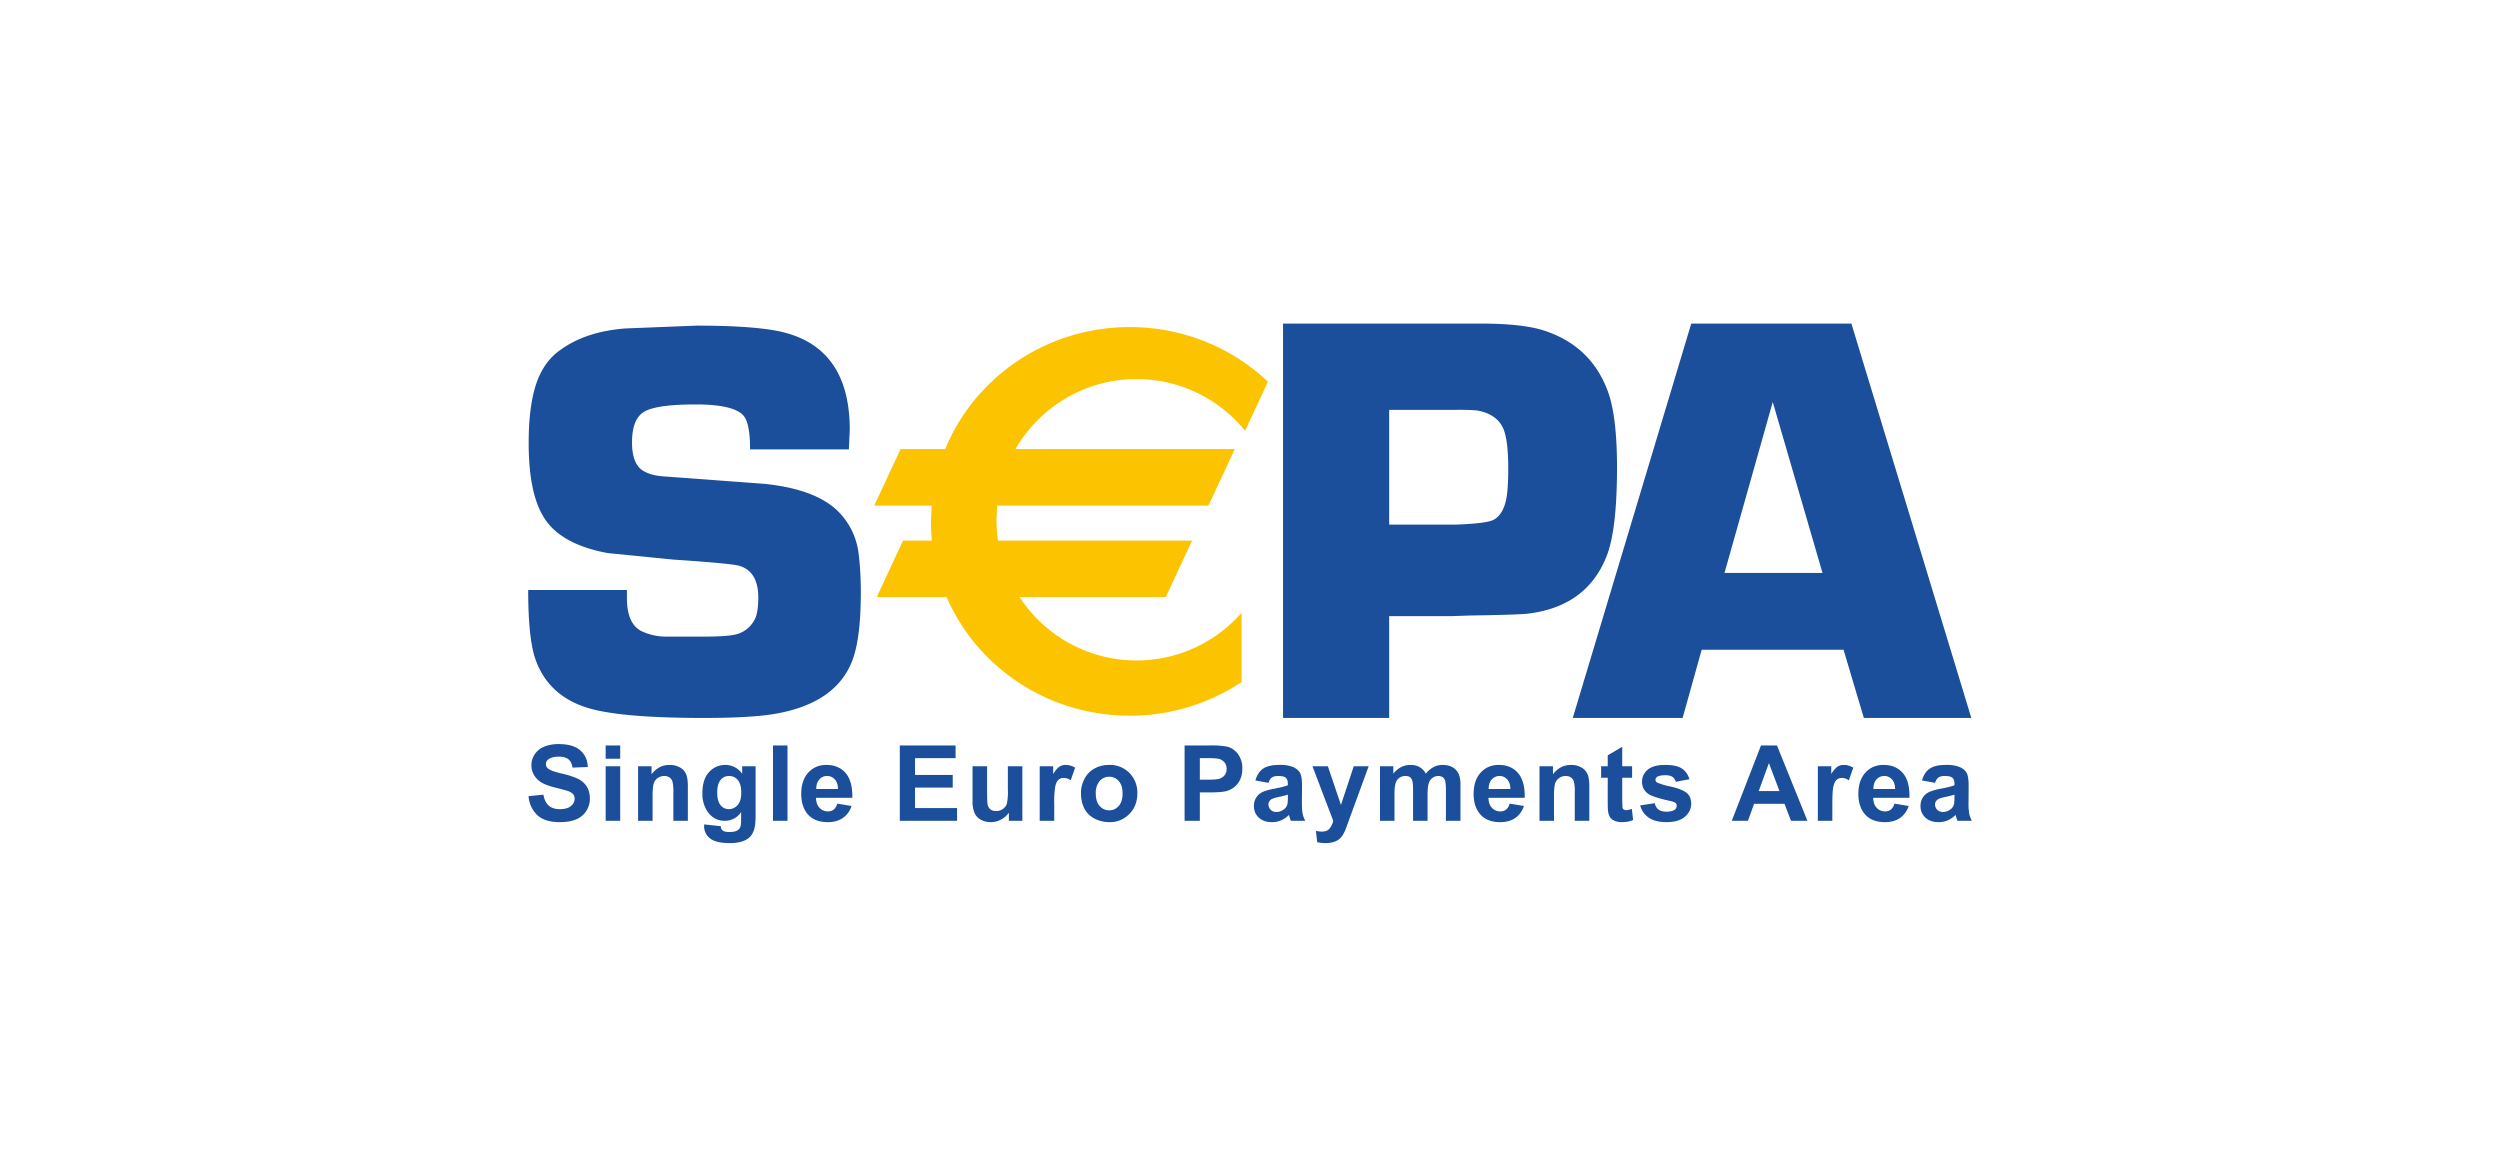<?xml version="1.0" encoding="UTF-8"?>
<svg xmlns="http://www.w3.org/2000/svg" width="150" height="70" viewBox="0 0 46.569 21.731" shape-rendering="geometricPrecision" image-rendering="optimizeQuality" fill-rule="evenodd" xmlns:v="https://vecta.io/nano"><g fill="#1b4e9b" fill-rule="nonzero"><path d="M9.846 14.83l.276-.028c.017.093.05.161.101.205s.119.065.205.065c.092 0 .16-.019.207-.058s.069-.084.069-.136c0-.033-.01-.062-.029-.085s-.053-.044-.102-.061c-.033-.011-.108-.031-.226-.061-.152-.037-.258-.083-.319-.138-.086-.077-.129-.171-.129-.282 0-.071.02-.138.061-.2s.099-.109.175-.142a.71.71 0 0 1 .276-.049c.176 0 .309.039.398.117s.136.18.14.31l-.284.011c-.012-.073-.038-.124-.078-.156s-.1-.048-.179-.048-.147.017-.194.051c-.03.022-.045.051-.045.087s.014.062.042.086c.036.029.123.061.261.093a1.39 1.39 0 0 1 .305.101c.066.035.118.083.155.143s.056.135.056.224c0 .081-.022.157-.067.227s-.108.123-.19.157-.183.051-.305.051c-.178 0-.314-.041-.409-.123a.54.54 0 0 1-.171-.361z"/><path d="M11.282 15.289v-1.016h.271v1.016h-.271zm0-1.156v-.247h.271v.247h-.271zm1.531 1.156h-.27v-.52a.78.78 0 0 0-.017-.213c-.011-.032-.03-.058-.056-.075s-.056-.027-.093-.027c-.046 0-.088.012-.125.038a.19.19 0 0 0-.075.102c-.013.042-.021.12-.021.234v.461h-.27v-1.016h.251v.149c.088-.116.2-.174.335-.174a.39.39 0 0 1 .162.032c.049.021.087.049.112.082s.043.071.052.113a.83.83 0 0 1 .015.181v.633zm.547-.53c0 .108.02.187.062.238a.19.19 0 0 0 .153.075c.066 0 .121-.026.166-.077s.067-.128.067-.229c0-.106-.021-.184-.064-.236s-.098-.076-.164-.076-.117.025-.158.075-.062.127-.062.23zm-.243.597l.307.033c.005.038.017.064.035.079.026.02.066.03.121.03.071 0 .124-.01.159-.032.024-.014.042-.036.054-.068.008-.022.012-.063.012-.123l.001-.149a.36.36 0 0 1-.303.163c-.137 0-.245-.058-.325-.173a.59.59 0 0 1-.094-.342c0-.171.041-.301.123-.391s.184-.135.306-.135a.38.38 0 0 1 .312.165v-.14h.25v.913c0 .121-.009.21-.029.27s-.048.106-.084.14-.083.06-.143.079a.73.73 0 0 1-.227.029c-.172 0-.295-.03-.367-.089a.28.28 0 0 1-.109-.226l.001-.033z"/><path d="M14.399 15.289h.27v-1.403h-.27zm1.211-.593c-.002-.079-.022-.139-.061-.18s-.085-.062-.141-.062-.108.021-.146.065-.058.102-.057.177h.405zm-.014.273l.267.044c-.034.098-.089.173-.164.224s-.168.077-.28.077c-.177 0-.308-.058-.394-.174-.067-.093-.1-.21-.1-.351 0-.169.044-.302.132-.398s.2-.143.335-.143c.152 0 .272.05.359.15s.13.255.126.462H15.2c.002.08.024.142.066.187s.094.067.157.067c.042 0 .078-.012.107-.034a.21.21 0 0 0 .066-.111zm1.165.32v-1.403H17.8v.236h-.755v.312h.702v.237h-.702v.381h.783v.237z"/><path d="M18.793 15.289v-.152c-.037.054-.086.097-.146.129a.4.4 0 0 1-.192.048c-.068 0-.13-.015-.184-.045s-.094-.072-.118-.126a.57.57 0 0 1-.037-.226v-.644h.271v.467c0 .143.004.231.014.263a.14.14 0 0 0 .055.077c.026.019.059.028.099.028.046 0 .087-.012.124-.038s.061-.056.075-.094a1.06 1.06 0 0 0 .02-.274v-.429h.27v1.016h-.251zm.845 0h-.271v-1.016h.251v.144c.043-.068.081-.113.116-.136a.21.21 0 0 1 .116-.033.34.34 0 0 1 .177.051l-.082.235a.24.24 0 0 0-.127-.044c-.038 0-.07.01-.096.031s-.047.058-.062.113a1.61 1.61 0 0 0-.022.341v.314zm.774-.508c0 .101.024.179.072.232s.107.081.178.081.129-.027.177-.081.072-.131.072-.234-.024-.177-.072-.231a.23.23 0 0 0-.177-.08.23.23 0 0 0-.178.08.34.34 0 0 0-.072.233zm-.276-.015c0-.089.022-.176.066-.26s.107-.148.188-.192.171-.066.27-.066a.51.51 0 0 1 .379.15.52.52 0 0 1 .147.38c0 .154-.049.283-.149.384a.5.5 0 0 1-.375.152c-.093 0-.182-.021-.267-.063a.43.43 0 0 1-.193-.186c-.044-.082-.066-.181-.066-.299zm2.214-.644v.401h.155c.111 0 .186-.007.223-.022s.067-.038.089-.069.032-.068.032-.11c0-.052-.015-.094-.045-.127s-.068-.055-.114-.063a1.25 1.25 0 0 0-.203-.01h-.137zm-.284 1.167v-1.403h.455a1.66 1.66 0 0 1 .337.021c.08.021.147.067.202.137a.44.44 0 0 1 .081.274.46.46 0 0 1-.047.217c-.031.059-.071.105-.119.138a.42.42 0 0 1-.147.067c-.067.013-.165.02-.293.02h-.185v.529h-.284z"/><path d="M23.99 14.802c-.035.011-.089.025-.164.041s-.123.032-.146.047c-.035.025-.052.057-.052.095s.014.071.042.099.063.041.107.041.094-.016.138-.048c.033-.025.054-.054.064-.09.007-.023.011-.067.011-.131v-.054zm-.362-.22l-.243-.045c.028-.098.075-.171.142-.218s.167-.071.299-.071a.65.65 0 0 1 .268.042c.059.029.1.065.124.109s.036.124.036.241l-.003.314c0 .09.005.156.013.199s.025.088.049.136h-.268c-.007-.017-.015-.044-.026-.078l-.009-.031c-.046.045-.095.078-.147.101a.43.43 0 0 1-.168.033c-.105 0-.187-.028-.247-.085s-.091-.129-.091-.216c0-.057.014-.109.042-.154s.065-.08.115-.104.121-.045.214-.063c.126-.023.213-.045.262-.066v-.027c0-.052-.013-.089-.039-.112s-.074-.033-.145-.033c-.048 0-.086.009-.113.028s-.049.052-.065.1z"/><path d="M24.448 14.273h.287l.244.721.238-.721h.278l-.358.978-.065.179a.71.71 0 0 1-.068.136c-.021.031-.046.057-.074.076a.32.32 0 0 1-.102.046c-.041.011-.087.016-.138.016a.71.71 0 0 1-.153-.016l-.025-.211a.56.56 0 0 0 .115.013c.063 0 .109-.019.139-.056s.054-.085.07-.142l-.388-1.019zm1.258 0h.248v.138c.089-.109.195-.163.318-.163.065 0 .122.013.17.04s.087.067.118.122c.045-.055.093-.095.145-.122s.107-.04.166-.04c.075 0 .138.015.19.045s.09.075.116.134a.59.59 0 0 1 .028.211v.651h-.271v-.582c0-.101-.009-.166-.028-.196-.024-.038-.063-.057-.114-.057a.18.18 0 0 0-.106.034c-.034.023-.058.057-.072.101s-.022.115-.022.211v.489h-.27v-.558c0-.099-.005-.163-.015-.192s-.024-.05-.044-.064-.048-.021-.082-.021c-.041 0-.079.011-.112.033s-.057.055-.071.097-.022.112-.022.21v.495h-.27v-1.016zm2.429.423c-.002-.079-.022-.139-.061-.18s-.085-.062-.14-.062-.108.021-.147.065-.057.102-.057.177h.405zm-.014.273l.267.044c-.034.098-.089.173-.163.224s-.168.077-.28.077c-.178 0-.309-.058-.394-.174-.068-.093-.101-.21-.101-.351 0-.169.044-.302.132-.398s.2-.143.335-.143c.152 0 .272.05.359.15s.13.255.126.462h-.676c.001.08.023.142.065.187s.094.067.157.067c.042 0 .078-.012.107-.034a.21.21 0 0 0 .066-.111zm1.484.32h-.271v-.52a.78.78 0 0 0-.017-.213c-.011-.032-.03-.058-.056-.075s-.056-.027-.093-.027c-.046 0-.088.012-.124.038s-.063.06-.076.102-.021.12-.021.234v.461h-.27v-1.016h.251v.149c.088-.116.2-.174.335-.174a.4.4 0 0 1 .163.032c.049.021.086.049.111.082s.043.071.053.113a.83.83 0 0 1 .015.181v.633z"/><path d="M30.402 14.273v.214h-.184v.411l.005.146c.003.014.011.025.023.034s.027.013.045.013a.33.33 0 0 0 .106-.025l.024.208c-.062.027-.133.04-.211.04a.34.34 0 0 1-.131-.024c-.039-.016-.067-.038-.085-.064s-.031-.06-.038-.105c-.006-.031-.008-.094-.008-.19v-.444h-.123v-.214h.123v-.204l.27-.158v.362h.184z"/><path d="M30.553 15.002l.271-.041c.011.052.034.091.069.118s.085.04.148.04c.069 0 .122-.013.157-.038.023-.018.035-.042.035-.073 0-.02-.006-.037-.019-.05s-.044-.025-.091-.036c-.218-.048-.356-.092-.415-.132-.081-.055-.121-.132-.121-.229 0-.089.035-.163.105-.223s.178-.09.325-.09c.14 0 .244.022.312.067s.115.112.141.2l-.254.047c-.011-.039-.032-.07-.062-.091s-.075-.031-.131-.031c-.072 0-.123.01-.154.03-.021.014-.031.032-.031.055s.008.035.027.049a1.13 1.13 0 0 0 .252.076c.144.033.244.073.302.12s.084.116.084.201c0 .094-.039.175-.117.242s-.193.101-.345.101c-.139 0-.248-.028-.329-.084s-.134-.132-.159-.228zm2.594-.267l-.196-.521-.19.521h.386zm.521.554h-.306l-.121-.317h-.566l-.115.317h-.301l.544-1.403h.298l.567 1.403zm.464 0h-.27v-1.016h.25v.144c.043-.068.082-.113.116-.136a.21.21 0 0 1 .116-.033c.062 0 .121.017.178.051l-.082.235c-.046-.029-.088-.044-.127-.044s-.07.01-.096.031-.047.058-.062.113-.023.168-.023.341v.314zm1.17-.593c-.002-.079-.022-.139-.061-.18s-.085-.062-.14-.062-.108.021-.147.065-.057.102-.057.177h.405zm-.014.273l.267.044c-.034.098-.089.173-.163.224s-.168.077-.28.077c-.178 0-.309-.058-.394-.174-.068-.093-.101-.21-.101-.351 0-.169.044-.302.132-.398s.2-.143.336-.143c.151 0 .271.05.359.15s.129.255.125.462h-.676c.002.08.023.142.065.187s.094.067.157.067c.043 0 .078-.012.107-.034a.21.21 0 0 0 .066-.111z"/><path d="M36.407 14.802c-.035.011-.089.025-.164.041s-.123.032-.146.047c-.035.025-.052.057-.052.095s.014.071.042.099.063.041.107.041a.24.24 0 0 0 .138-.048c.033-.025.054-.054.064-.09.007-.023.011-.067.011-.131v-.054zm-.362-.22l-.243-.045c.028-.098.075-.171.142-.218s.167-.071.299-.071a.65.65 0 0 1 .268.042c.059.029.1.065.124.109s.036.124.036.241l-.002.314a1.19 1.19 0 0 0 .012.199c.009.042.025.088.049.136h-.268c-.007-.017-.015-.044-.025-.078l-.01-.031c-.046.045-.095.078-.147.101a.43.43 0 0 1-.168.033c-.104 0-.187-.028-.247-.085s-.091-.129-.091-.216c0-.057.014-.109.042-.154a.27.27 0 0 1 .115-.104c.05-.023.121-.045.214-.063.126-.023.213-.045.262-.066v-.027c0-.052-.013-.089-.039-.112s-.074-.033-.145-.033c-.048 0-.086.009-.113.028s-.049.052-.065.1zM15.812 8.37h-1.84c0-.302-.035-.504-.106-.608-.109-.152-.411-.229-.906-.229-.48 0-.798.044-.954.132s-.233.28-.233.576c0 .267.069.443.207.528.099.06.229.095.392.105l.371.027 1.49.111c.628.063 1.084.23 1.367.501a1.33 1.33 0 0 1 .397.829c.025.204.038.435.038.692 0 .591-.057 1.024-.17 1.299-.205.503-.665.821-1.381.955-.3.057-.758.085-1.375.085-1.03 0-1.748-.062-2.154-.185-.497-.151-.825-.457-.984-.917-.088-.257-.132-.684-.132-1.281h1.839v.152c0 .319.092.525.275.616a1.08 1.08 0 0 0 .46.1h.676c.345 0 .566-.018.661-.053a.54.54 0 0 0 .333-.322c.028-.091.042-.209.042-.354 0-.323-.118-.52-.354-.59-.088-.028-.498-.067-1.23-.116l-1.225-.122c-.602-.112-1.004-.344-1.204-.696-.176-.299-.264-.751-.264-1.356 0-.46.048-.829.143-1.107s.248-.489.46-.633c.31-.222.707-.352 1.19-.391l1.338-.053c.772 0 1.322.045 1.65.133.8.215 1.2.817 1.2 1.807l-.017.365zm10.065 1.402h1.233c.39-.014.628-.044.714-.091.117-.065.195-.193.234-.386.025-.128.037-.319.037-.573 0-.311-.024-.541-.074-.691-.071-.211-.242-.34-.511-.386a4 4 0 0 0-.384-.011h-1.249v2.138zM23.9 13.373V6.027h3.684c.505 0 .89.041 1.155.123.606.19 1.013.579 1.221 1.166.107.308.161.773.161 1.392 0 .746-.06 1.281-.177 1.607-.237.645-.723 1.016-1.457 1.112-.087.015-.454.028-1.103.038l-.328.011h-1.179v1.897H23.9zm10.049-2.701l-.927-3.184-.899 3.184h1.826zm.392 1.431h-2.643l-.355 1.27h-2.046l2.207-7.346h2.983l2.234 7.346h-2.002l-.378-1.27z"/></g><path d="M21.171 7.06a2.6 2.6 0 0 1 2.022.964l.426-.914c-.667-.63-1.574-1.018-2.574-1.018-1.558 0-2.891.941-3.438 2.273h-.831l-.491 1.052h1.07l-.014.295c0 .12.007.239.018.357h-.537l-.49 1.052h1.301c.562 1.299 1.878 2.21 3.412 2.21a3.75 3.75 0 0 0 2.083-.627v-1.29c-.478.545-1.177.888-1.957.888-.911 0-1.713-.469-2.18-1.181h2.725l.49-1.052H18.59a2.76 2.76 0 0 1-.028-.388l.013-.264h3.936l.49-1.052h-4.086c.452-.78 1.293-1.305 2.256-1.305z" fill="#fcc300" fill-rule="nonzero"/></svg>